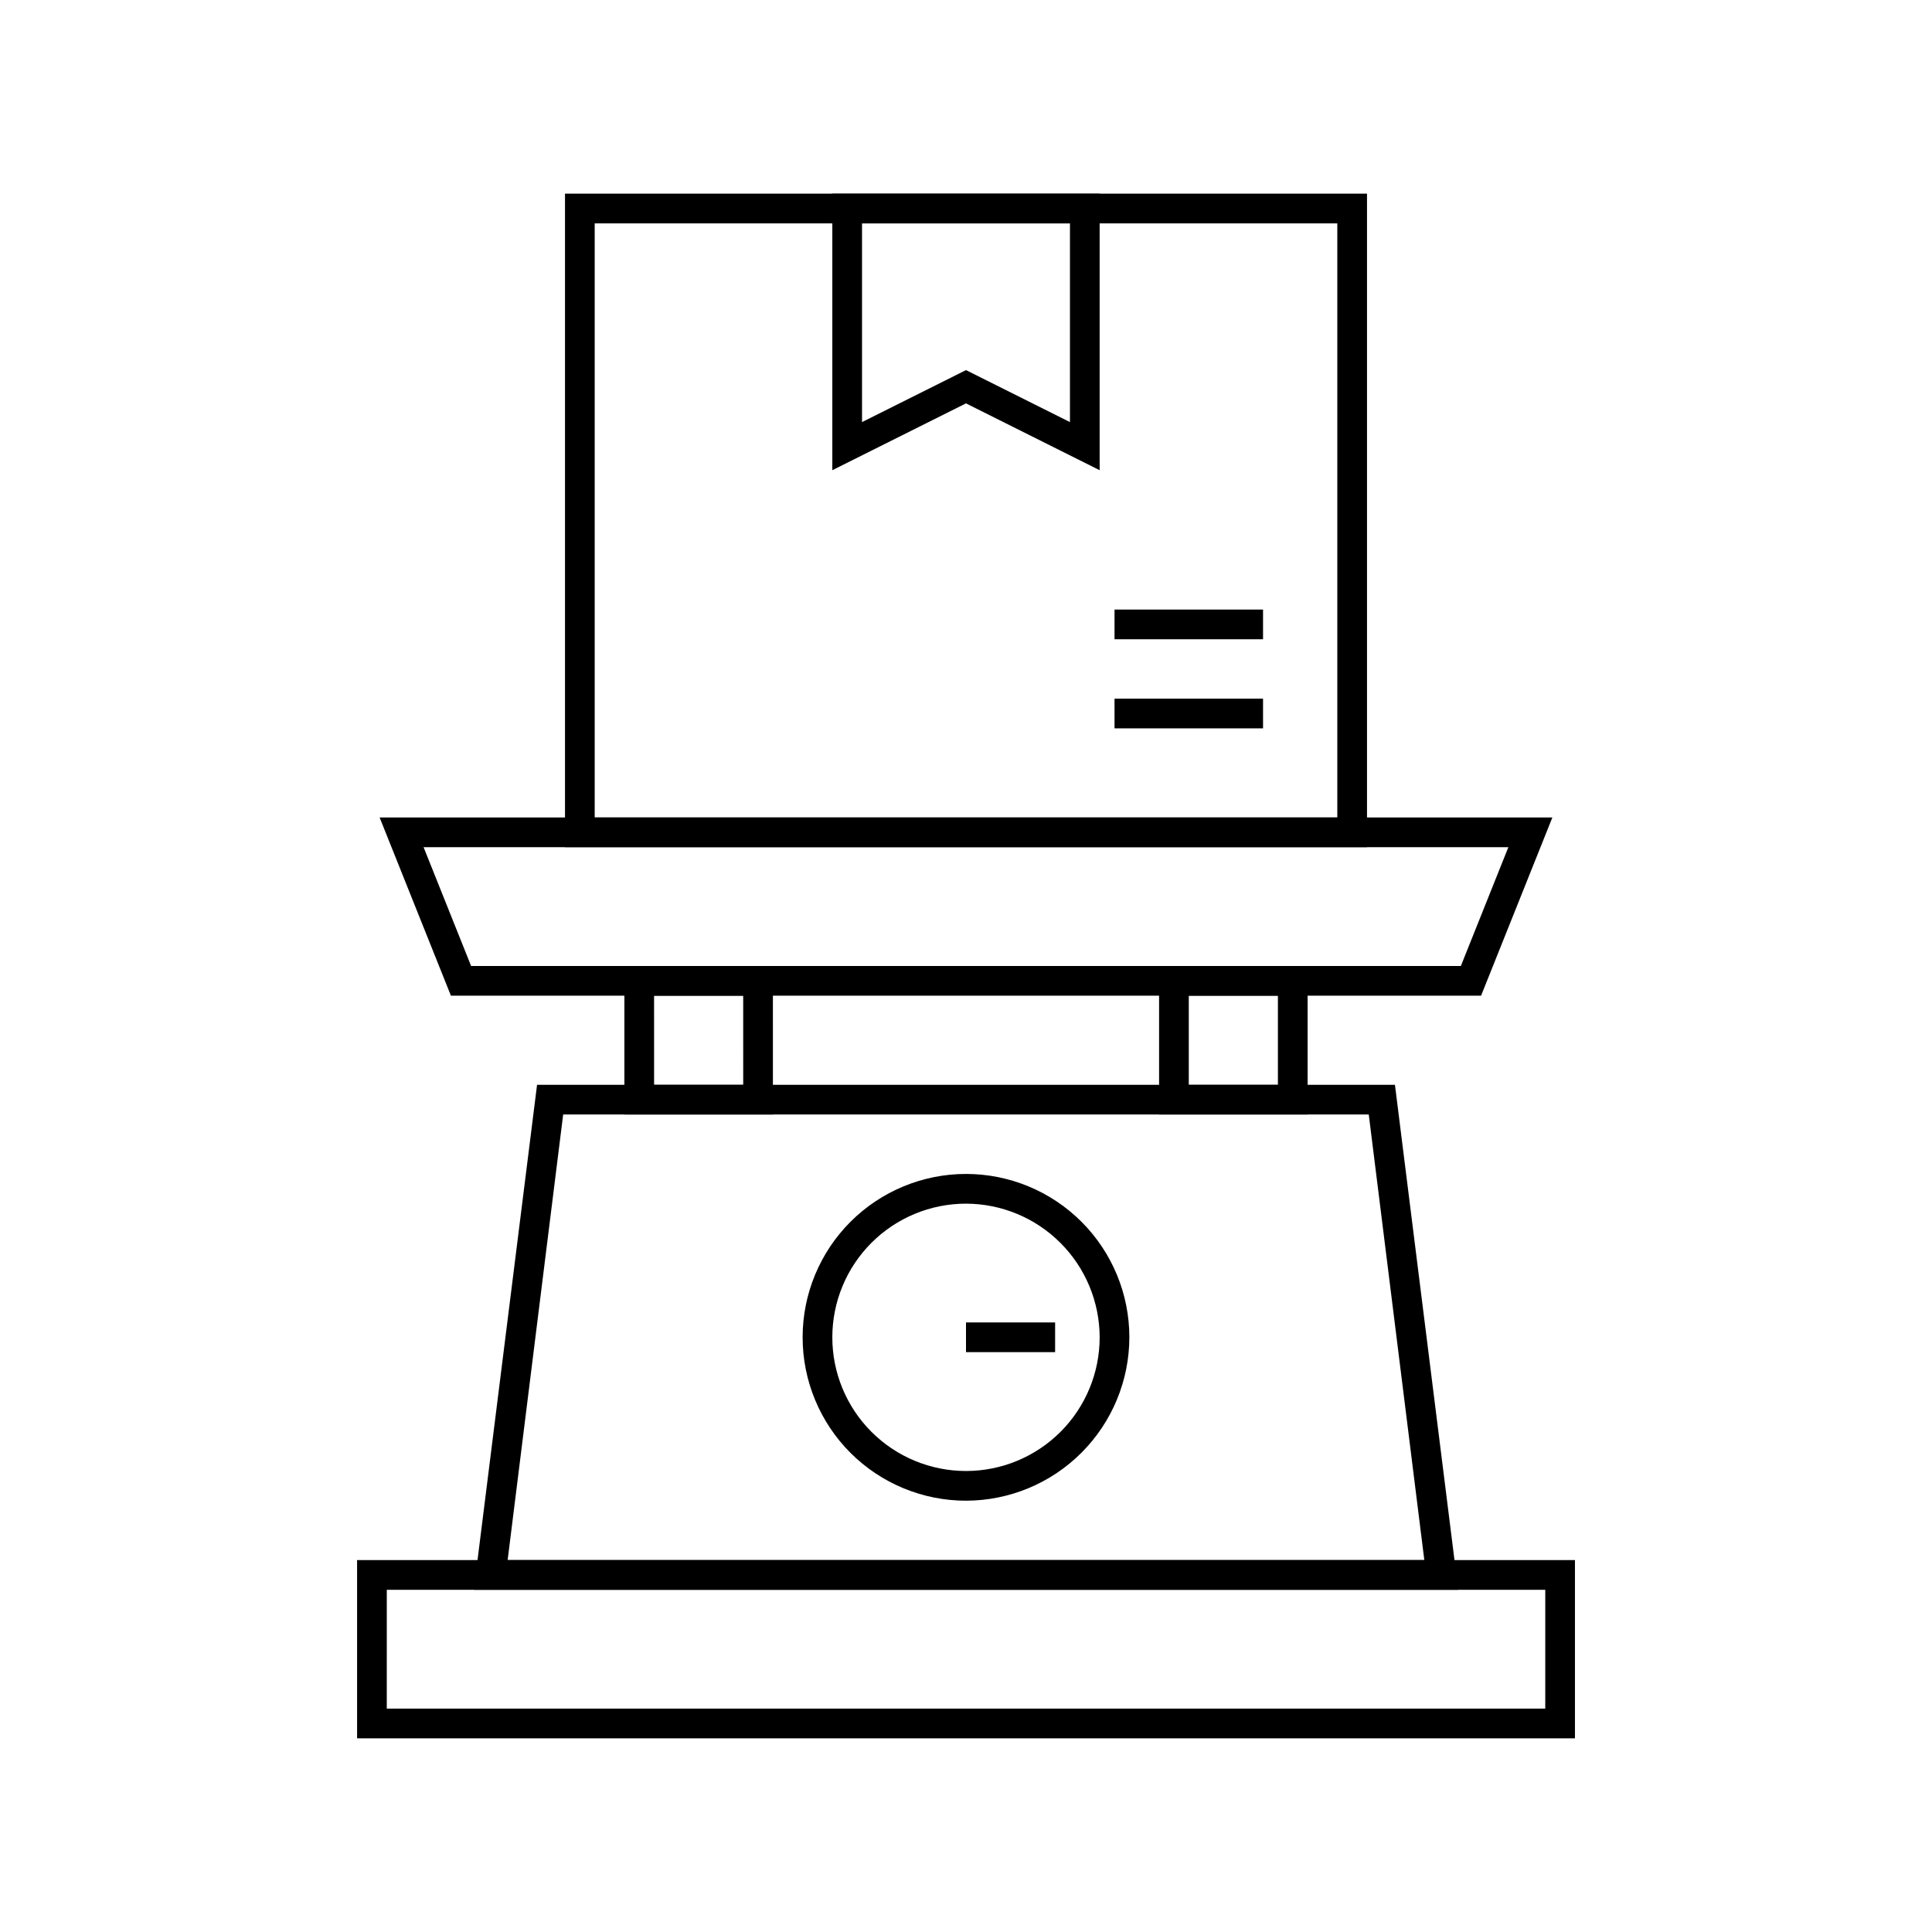 <?xml version="1.0" encoding="UTF-8"?>
<!-- Uploaded to: SVG Find, www.svgrepo.com, Generator: SVG Find Mixer Tools -->
<svg fill="#000000" width="800px" height="800px" version="1.1" viewBox="144 144 512 512" xmlns="http://www.w3.org/2000/svg">
 <g>
  <path d="m536.5 407.87h-273l-18.895-47.23 310.79-0.004zm-267.65-7.871h262.29l12.594-31.488h-287.48z"/>
  <path d="m348.83 439.36h-39.359l-0.004-39.359h39.359zm-31.488-7.871h23.617l-0.004-23.617h-23.617z"/>
  <path d="m490.53 439.36h-39.359v-39.359h39.359zm-31.488-7.871h23.617v-23.617h-23.617z"/>
  <path d="m530.44 565.31h-260.88l16.766-133.82h227.35zm-251.91-7.871 242.93-0.004-14.723-118.08h-213.49z"/>
  <path d="m561.38 604.67h-322.75v-47.234h322.75zm-314.88-7.871h307.01l0.004-31.488h-307.01z"/>
  <path d="m400 541.7c-11.484 0-22.496-4.562-30.617-12.68-8.117-8.121-12.68-19.133-12.68-30.617 0-11.484 4.562-22.496 12.68-30.613 8.121-8.121 19.133-12.684 30.617-12.684 11.48 0 22.492 4.562 30.613 12.684 8.121 8.117 12.68 19.129 12.68 30.613-0.02 11.477-4.586 22.477-12.703 30.594-8.113 8.113-19.113 12.684-30.59 12.703zm0-78.719c-9.398 0-18.406 3.731-25.051 10.375-6.644 6.641-10.375 15.652-10.375 25.047 0 9.395 3.731 18.406 10.375 25.051 6.644 6.641 15.652 10.375 25.051 10.375 9.395 0 18.402-3.734 25.047-10.375 6.644-6.644 10.375-15.656 10.375-25.051-0.02-9.387-3.758-18.387-10.398-25.023-6.637-6.641-15.637-10.379-25.023-10.398z"/>
  <path d="m400 494.46h23.617v7.871h-23.617z"/>
  <path d="m506.27 368.51h-212.54v-173.19h212.54zm-204.67-7.871h196.8v-157.44h-196.8z"/>
  <path d="m435.42 268.61-35.422-17.711-35.426 17.711v-73.289h70.848zm-35.422-26.527 27.551 13.777v-52.664h-55.105v52.664z"/>
  <path d="m439.36 305.54h39.359v7.871h-39.359z"/>
  <path d="m439.36 329.15h39.359v7.871h-39.359z"/>
 </g>
</svg>